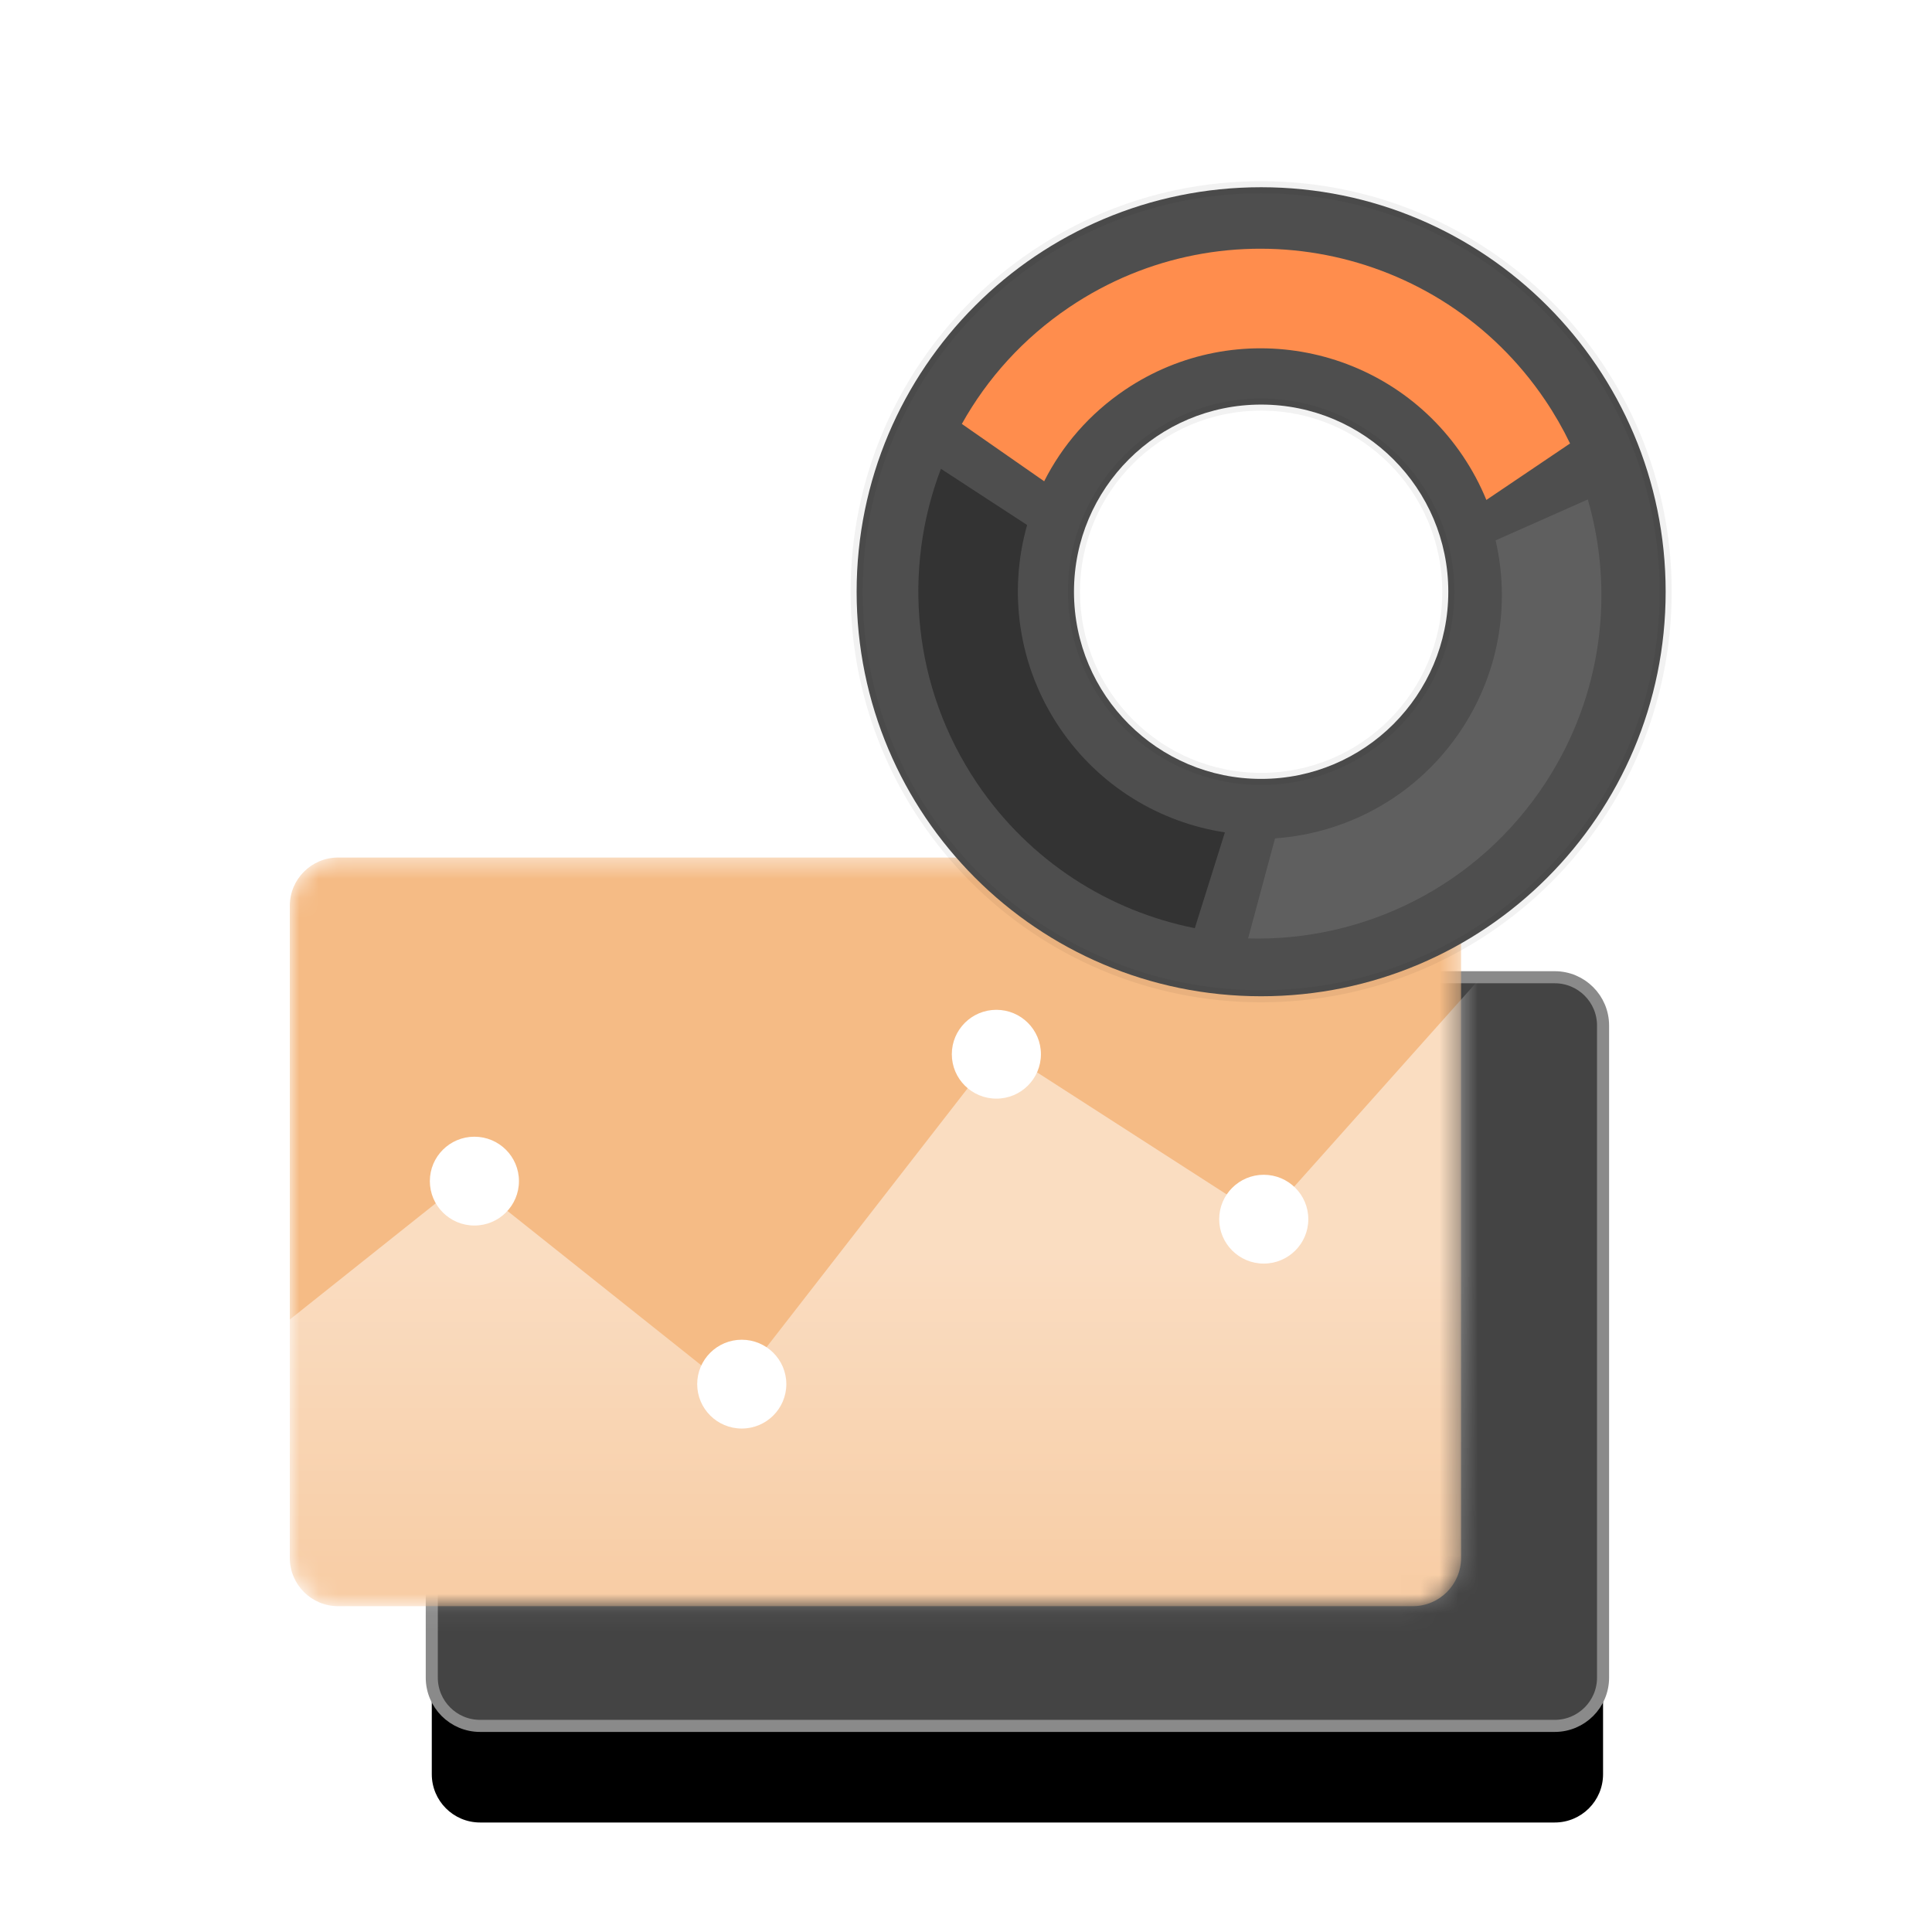 <svg width="100" height="100" viewBox="0 0 100 100" fill="none" xmlns="http://www.w3.org/2000/svg">
<g clip-path="url(#clip0_16_139)">
<path opacity="0.5" d="M17.5 29.027L29.787 28.949" stroke="white" stroke-width="4.062" stroke-linecap="round"/>
<path opacity="0.9" d="M17.5 21.527L24.872 21.449" stroke="white" stroke-width="4.062" stroke-linecap="round"/>
<path opacity="0.25" d="M17.5 35.902L40.231 35.824" stroke="white" stroke-width="4.062" stroke-linecap="round"/>
<g filter="url(#filter0_d_16_139)">
<path d="M80.474 50.582H24.849C23.468 50.582 22.349 51.701 22.349 53.082V86.832C22.349 88.213 23.468 89.332 24.849 89.332H80.474C81.854 89.332 82.974 88.213 82.974 86.832V53.082C82.974 51.701 81.854 50.582 80.474 50.582Z" fill="black"/>
</g>
<path d="M80.474 50.582H24.849C23.468 50.582 22.349 51.701 22.349 53.082V86.832C22.349 88.213 23.468 89.332 24.849 89.332H80.474C81.854 89.332 82.974 88.213 82.974 86.832V53.082C82.974 51.701 81.854 50.582 80.474 50.582Z" fill="#444444" stroke="#8A8A8A" stroke-width="0.625"/>
<mask id="mask0_16_139" style="mask-type:alpha" maskUnits="userSpaceOnUse" x="15" y="44" width="61" height="40">
<path d="M73.125 44.386H17.5C16.119 44.386 15 45.506 15 46.886V80.636C15 82.017 16.119 83.136 17.5 83.136H73.125C74.506 83.136 75.625 82.017 75.625 80.636V46.886C75.625 45.506 74.506 44.386 73.125 44.386Z" fill="white"/>
</mask>
<g mask="url(#mask0_16_139)">
<path d="M73.125 44.386H17.5C16.119 44.386 15 45.506 15 46.886V80.636C15 82.017 16.119 83.136 17.5 83.136H73.125C74.506 83.136 75.625 82.017 75.625 80.636V46.886C75.625 45.506 74.506 44.386 73.125 44.386Z" fill="#F5BB85"/>
<path opacity="0.496" fill-rule="evenodd" clip-rule="evenodd" d="M10.388 71.971L24.161 61.002L37.935 71.971L51.71 54.238L65.483 63.104L79.257 47.67V91.674H10.388V71.971Z" fill="url(#paint0_linear_16_139)"/>
<path d="M24.555 63.433C25.829 63.433 26.861 62.404 26.861 61.134C26.861 59.865 25.829 58.836 24.555 58.836C23.281 58.836 22.249 59.865 22.249 61.134C22.249 62.404 23.281 63.433 24.555 63.433Z" fill="white"/>
<path d="M38.393 73.941C39.667 73.941 40.7 72.912 40.7 71.642C40.7 70.373 39.667 69.344 38.393 69.344C37.12 69.344 36.087 70.373 36.087 71.642C36.087 72.912 37.12 73.941 38.393 73.941Z" fill="white"/>
<path d="M51.572 56.865C52.846 56.865 53.878 55.836 53.878 54.566C53.878 53.297 52.846 52.268 51.572 52.268C50.298 52.268 49.266 53.297 49.266 54.566C49.266 55.836 50.298 56.865 51.572 56.865Z" fill="white"/>
<path d="M65.412 65.403C66.685 65.403 67.718 64.374 67.718 63.105C67.718 61.835 66.685 60.806 65.412 60.806C64.138 60.806 63.105 61.835 63.105 63.105C63.105 64.374 64.138 65.403 65.412 65.403Z" fill="white"/>
</g>
<path fill-rule="evenodd" clip-rule="evenodd" d="M86.214 30.628C86.214 42.192 76.84 51.566 65.276 51.566C53.713 51.566 44.339 42.192 44.339 30.628C44.339 19.065 53.713 9.691 65.276 9.691C76.84 9.691 86.214 19.065 86.214 30.628ZM74.964 30.628C74.964 25.278 70.626 20.941 65.276 20.941C59.926 20.941 55.589 25.278 55.589 30.628C55.589 35.979 59.926 40.316 65.276 40.316C70.626 40.316 74.964 35.979 74.964 30.628Z" fill="#4E4E4E" stroke="black" stroke-opacity="0.052" stroke-width="0.625"/>
<path opacity="0.9" fill-rule="evenodd" clip-rule="evenodd" d="M50.576 40.545C47.213 35.559 46.714 29.483 48.702 24.266L53.163 27.174C52.188 30.621 52.682 34.461 54.844 37.666C56.896 40.708 60.041 42.571 63.4 43.084L61.843 48.041C57.409 47.159 53.306 44.592 50.576 40.545Z" fill="#303030"/>
<path opacity="0.1" fill-rule="evenodd" clip-rule="evenodd" d="M80.017 40.482C76.514 45.875 70.585 48.741 64.601 48.573L65.996 43.394C69.808 43.127 73.455 41.133 75.699 37.678C77.64 34.689 78.155 31.186 77.413 27.97L82.185 25.852C83.569 30.635 82.945 35.974 80.017 40.482Z" fill="white"/>
<path fill-rule="evenodd" clip-rule="evenodd" d="M49.785 21.942C51.096 19.593 52.963 17.509 55.344 15.903C63.463 10.426 74.493 12.58 79.978 20.713C80.468 21.439 80.897 22.188 81.266 22.954L76.934 25.877C76.611 25.09 76.204 24.324 75.71 23.592C71.817 17.82 63.99 16.292 58.228 20.178C56.388 21.419 54.982 23.061 54.046 24.91L49.785 21.942Z" fill="#FF8D4D"/>
</g>
<defs>
<filter id="filter0_d_16_139" x="14.849" y="48.082" width="75.625" height="53.75" filterUnits="userSpaceOnUse" color-interpolation-filters="sRGB">
<feFlood flood-opacity="0" result="BackgroundImageFix"/>
<feColorMatrix in="SourceAlpha" type="matrix" values="0 0 0 0 0 0 0 0 0 0 0 0 0 0 0 0 0 0 127 0" result="hardAlpha"/>
<feOffset dy="5"/>
<feGaussianBlur stdDeviation="3.75"/>
<feColorMatrix type="matrix" values="0 0 0 0 0.321 0 0 0 0 0.301 0 0 0 0 0.301 0 0 0 0.145 0"/>
<feBlend mode="normal" in2="BackgroundImageFix" result="effect1_dropShadow_16_139"/>
<feBlend mode="normal" in="SourceGraphic" in2="effect1_dropShadow_16_139" result="shape"/>
</filter>
<linearGradient id="paint0_linear_16_139" x1="50.07" y1="64.892" x2="50.07" y2="102.301" gradientUnits="userSpaceOnUse">
<stop stop-color="white"/>
<stop offset="1" stop-color="white" stop-opacity="0"/>
</linearGradient>
<clipPath id="clip0_16_139">
<rect width="100" height="100" fill="white"/>
</clipPath>
</defs>
</svg>

